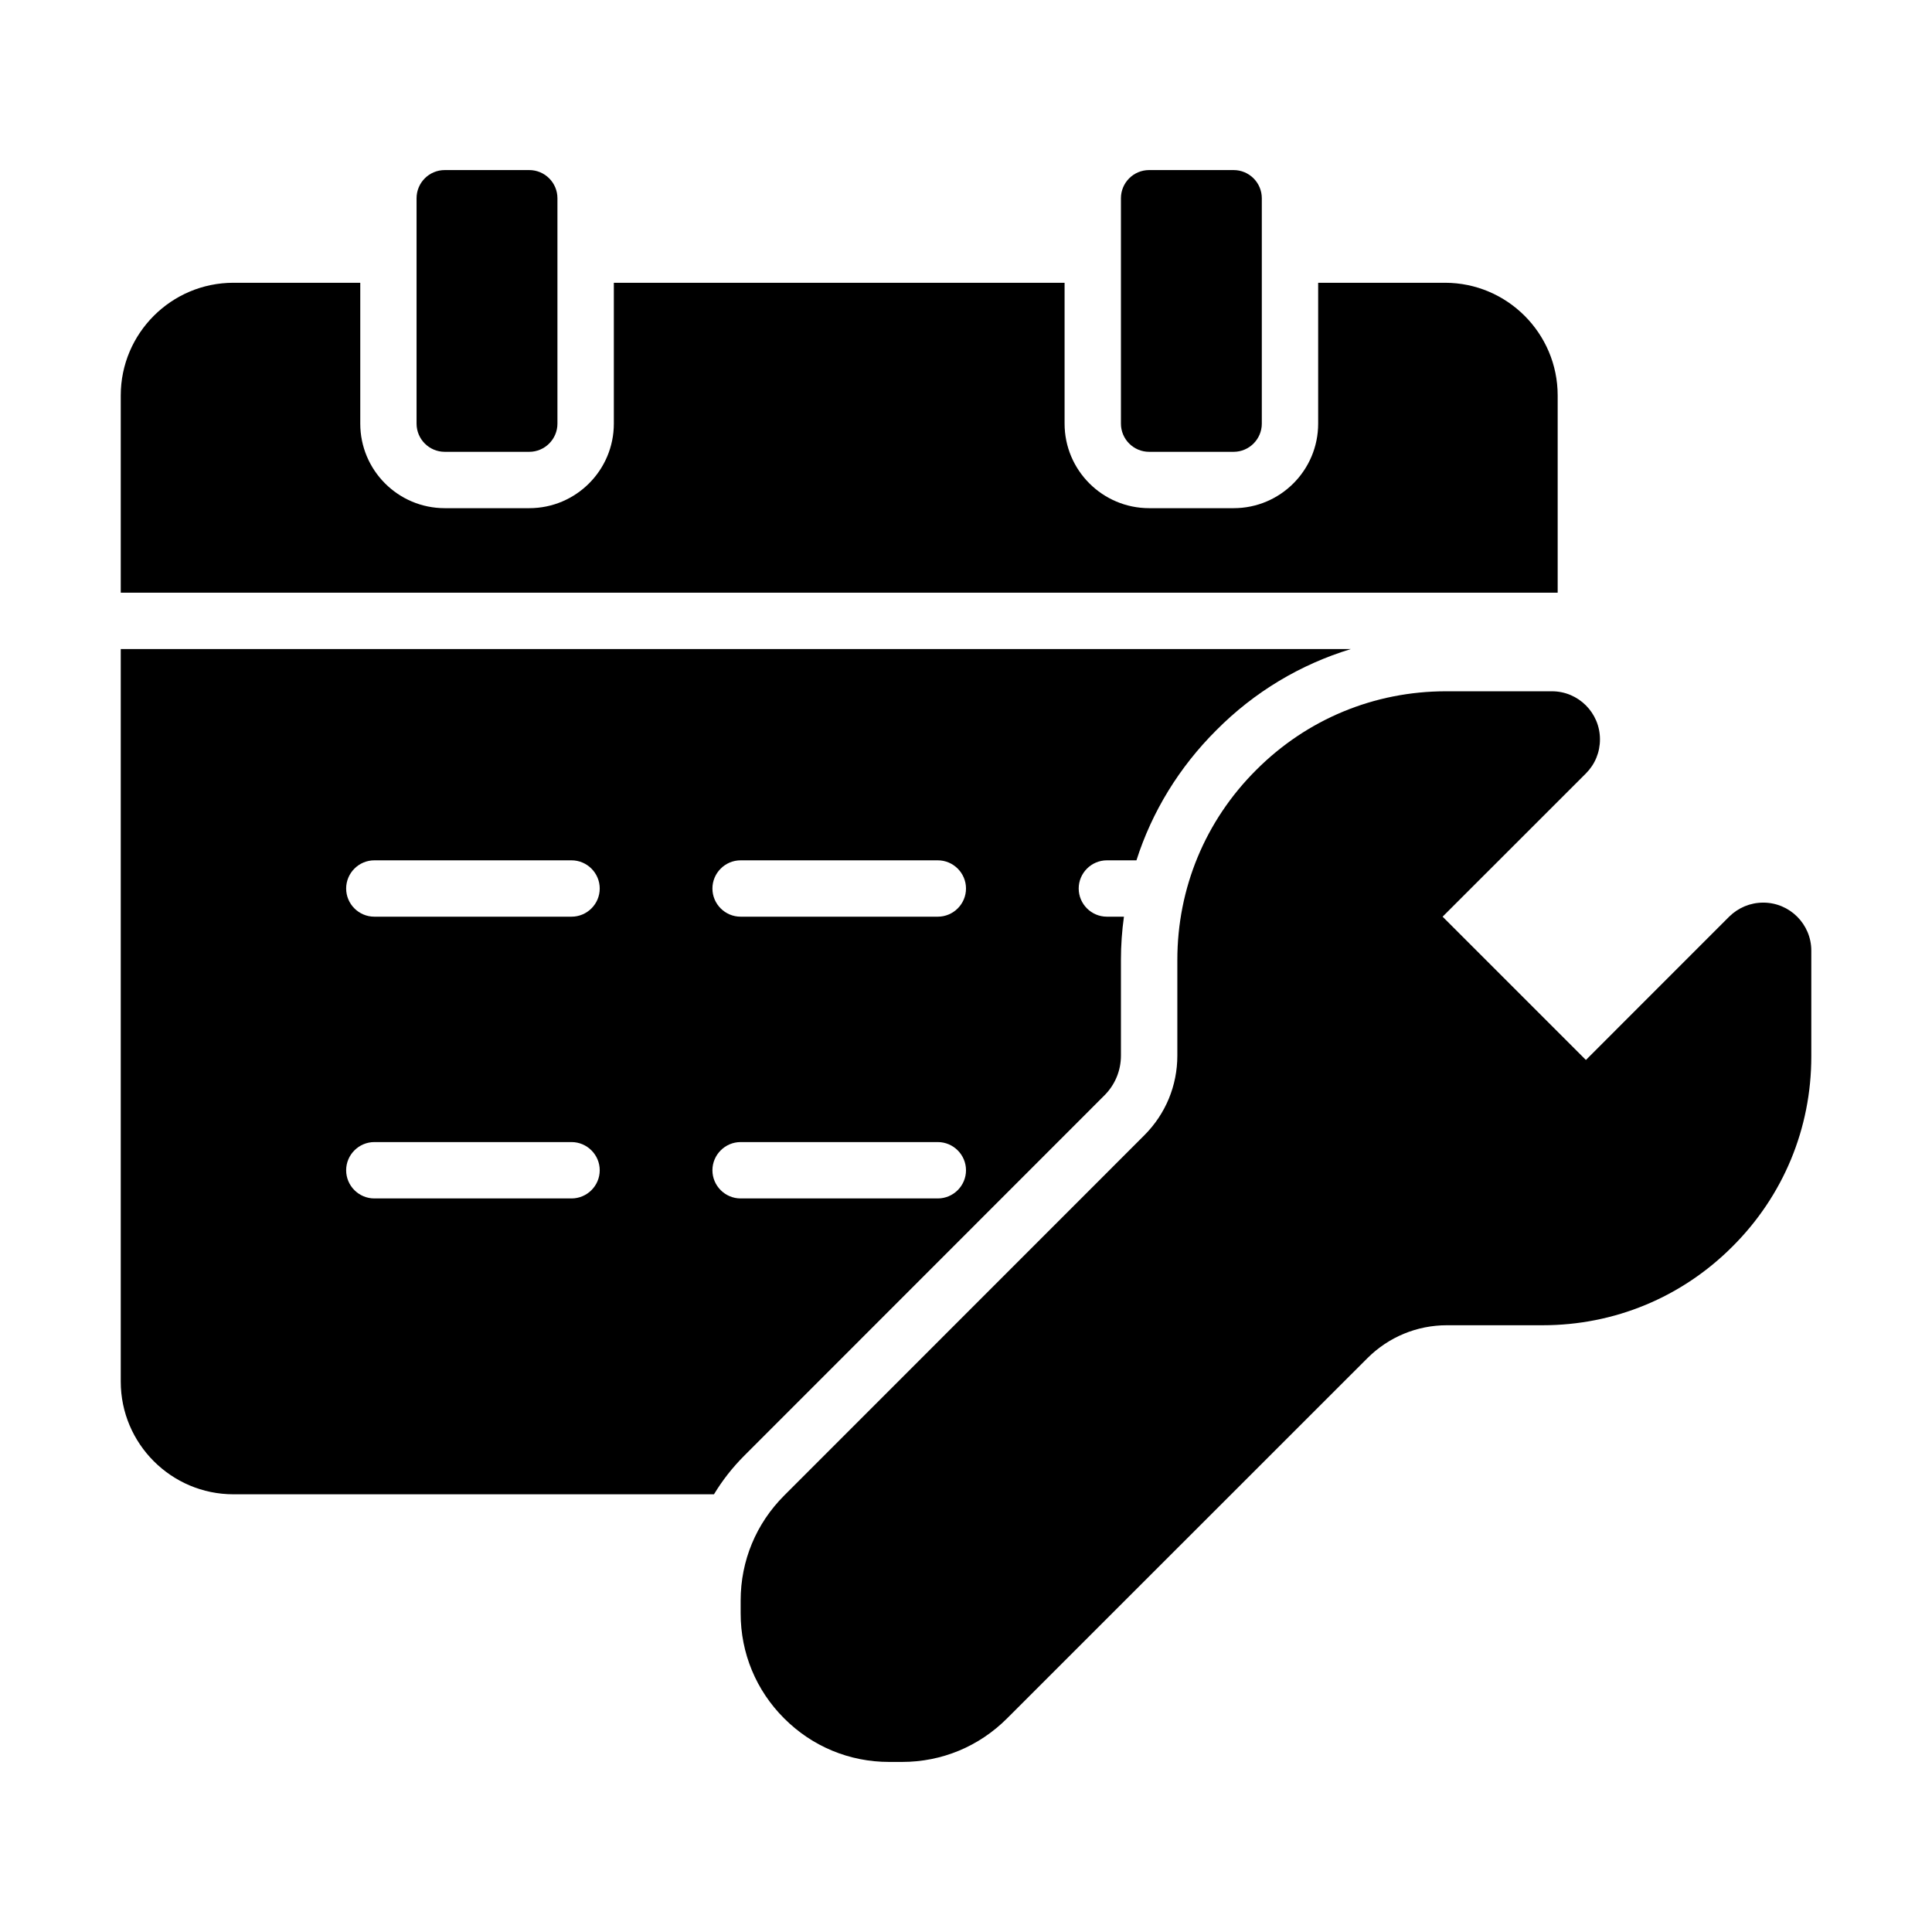 <svg width="36" height="36" viewBox="0 0 36 36" fill="none" xmlns="http://www.w3.org/2000/svg">
<path d="M29.025 7.369V11.044H2.25V7.369C2.25 6.211 3.192 5.269 4.35 5.269H6.713V7.894C6.713 8.763 7.419 9.469 8.287 9.469H9.863C10.731 9.469 11.438 8.763 11.438 7.894V5.269H19.837V7.894C19.837 8.763 20.544 9.469 21.413 9.469H22.988C23.856 9.469 24.562 8.763 24.562 7.894V5.269H26.925C28.083 5.269 29.025 6.211 29.025 7.369Z" fill="black"/>
<path d="M8.287 8.419C7.997 8.419 7.762 8.183 7.762 7.894V3.694C7.762 3.404 7.997 3.169 8.287 3.169H9.862C10.151 3.169 10.387 3.404 10.387 3.694V7.894C10.387 8.183 10.151 8.419 9.862 8.419H8.287Z" fill="black"/>
<path d="M21.412 8.419C21.122 8.419 20.887 8.183 20.887 7.894V3.694C20.887 3.404 21.122 3.169 21.412 3.169H22.987C23.276 3.169 23.512 3.404 23.512 3.694V7.894C23.512 8.183 23.276 8.419 22.987 8.419H21.412Z" fill="black"/>
<path d="M2.25 12.094V25.744C2.25 26.901 3.192 27.844 4.35 27.844H13.304C13.459 27.587 13.648 27.345 13.868 27.125L20.58 20.41C20.777 20.213 20.887 19.95 20.887 19.67V17.887C20.887 17.614 20.906 17.346 20.943 17.081H20.625C20.336 17.081 20.1 16.845 20.1 16.556C20.1 16.268 20.336 16.031 20.625 16.031H21.176C21.465 15.126 21.972 14.296 22.665 13.606C23.373 12.892 24.232 12.38 25.172 12.094H2.25ZM10.65 22.331H6.975C6.686 22.331 6.45 22.095 6.45 21.806C6.45 21.518 6.686 21.281 6.975 21.281H10.65C10.939 21.281 11.175 21.518 11.175 21.806C11.175 22.095 10.939 22.331 10.65 22.331ZM10.65 17.081H6.975C6.686 17.081 6.45 16.845 6.45 16.556C6.45 16.268 6.686 16.031 6.975 16.031H10.65C10.939 16.031 11.175 16.268 11.175 16.556C11.175 16.845 10.939 17.081 10.65 17.081ZM17.475 22.331H13.8C13.511 22.331 13.275 22.095 13.275 21.806C13.275 21.518 13.511 21.281 13.8 21.281H17.475C17.764 21.281 18 21.518 18 21.806C18 22.095 17.764 22.331 17.475 22.331ZM17.475 17.081H13.8C13.511 17.081 13.275 16.845 13.275 16.556C13.275 16.268 13.511 16.031 13.8 16.031H17.475C17.764 16.031 18 16.268 18 16.556C18 16.845 17.764 17.081 17.475 17.081Z" fill="black"/>
<path d="M33.751 17.714V19.688C33.751 21.024 33.231 22.281 32.283 23.226C31.338 24.174 30.081 24.694 28.745 24.694H26.962C26.403 24.694 25.876 24.912 25.479 25.308L18.765 32.02C18.242 32.543 17.549 32.831 16.809 32.831H16.567C15.827 32.831 15.134 32.543 14.612 32.02C14.089 31.498 13.801 30.805 13.801 30.064V29.823C13.801 29.083 14.089 28.39 14.612 27.867L21.324 21.153C21.72 20.756 21.938 20.229 21.938 19.669V17.887C21.938 16.551 22.458 15.294 23.406 14.349C24.351 13.401 25.608 12.881 26.944 12.881H28.918C29.412 12.881 29.813 13.283 29.813 13.776C29.813 14.018 29.721 14.241 29.551 14.412L26.881 17.081L29.551 19.751L32.22 17.081C32.391 16.913 32.614 16.819 32.856 16.819C33.349 16.819 33.751 17.22 33.751 17.714Z" fill="black"/>
</svg>
